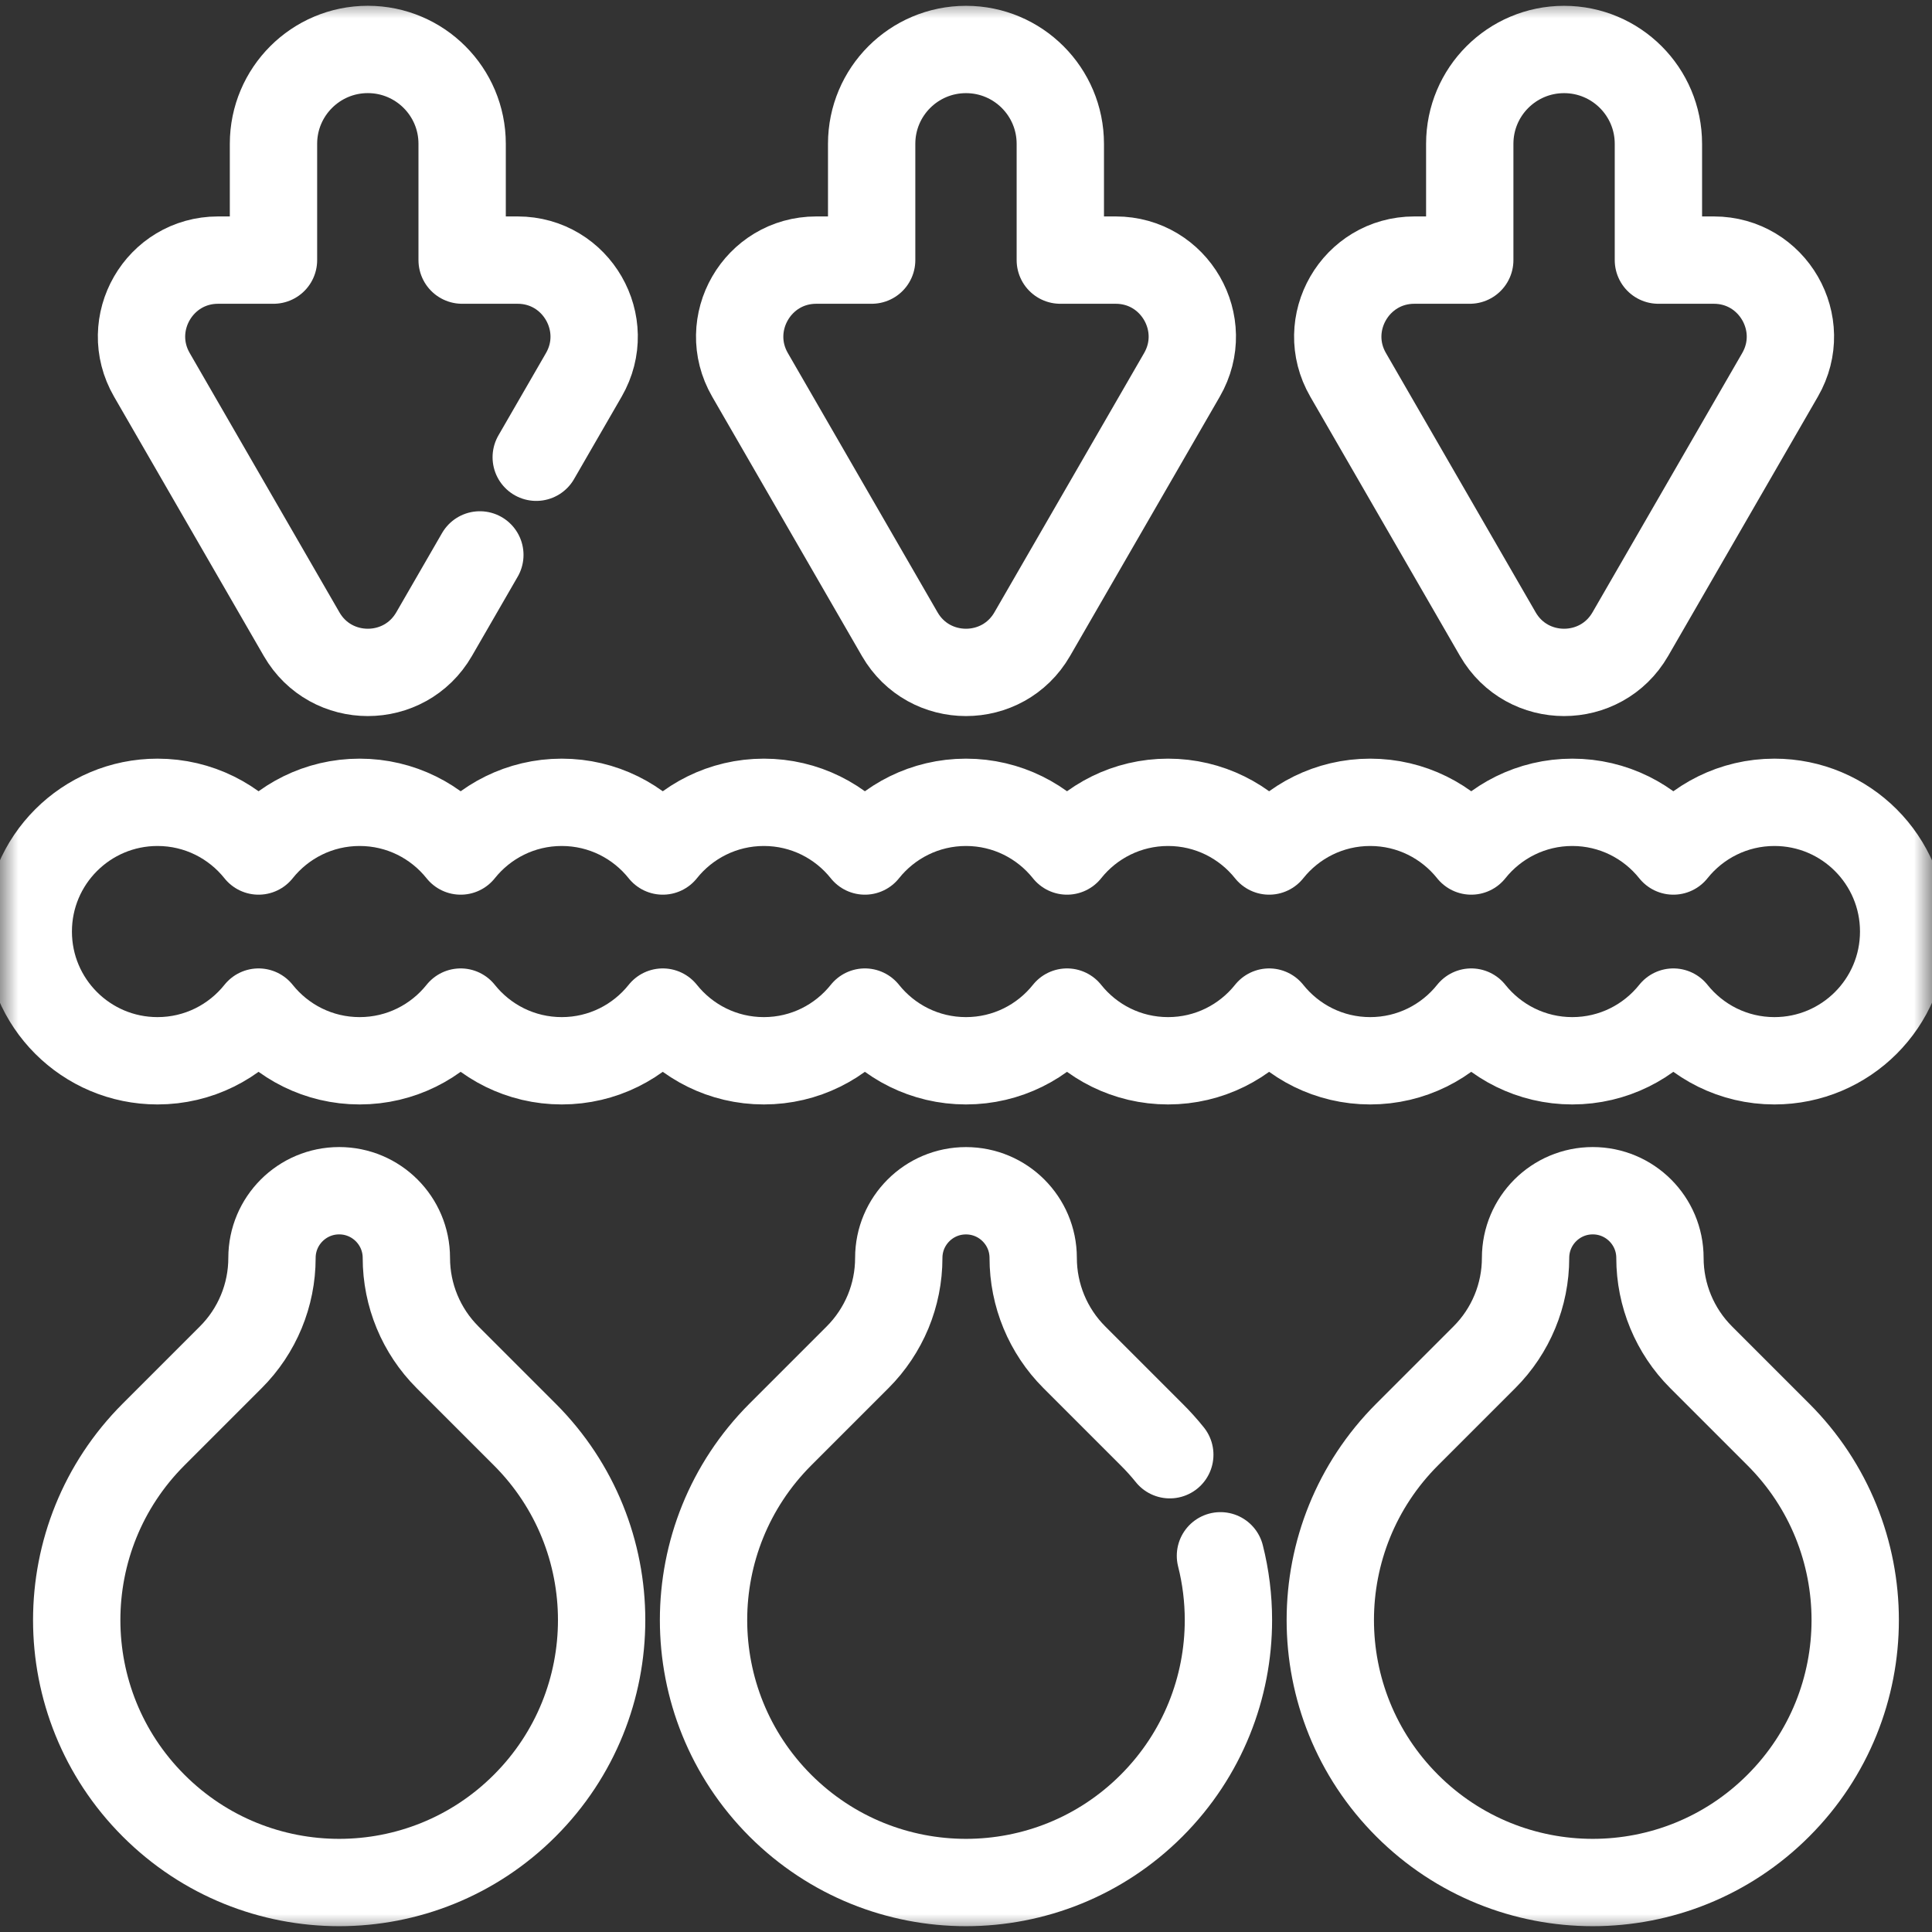 <svg width="54" height="54" viewBox="0 0 54 54" fill="none" xmlns="http://www.w3.org/2000/svg">
<rect x="0" y="0" width="54" height="54" fill="#333333" stroke="none"/>
<g clip-path="url(#clip0_1145_1177)">
<mask id="mask0_1145_1177" style="mask-type:luminance" maskUnits="userSpaceOnUse" x="-1" y="0" width="55" height="54">
<path d="M-0.001 3.8147e-06H53.999V54H-0.001V3.8147e-06Z" fill="white"/>
</mask>
<g mask="url(#mask0_1145_1177)">
<path d="M49.596 22.425C48.452 22.425 47.433 22.957 46.771 23.786C46.109 22.957 45.09 22.425 43.946 22.425C42.803 22.425 41.784 22.957 41.122 23.786C40.46 22.957 39.441 22.425 38.297 22.425C37.153 22.425 36.135 22.957 35.473 23.786C34.811 22.957 33.792 22.425 32.648 22.425C31.504 22.425 30.485 22.957 29.824 23.786C29.162 22.957 28.143 22.425 26.999 22.425C25.855 22.425 24.836 22.957 24.174 23.786C23.512 22.957 22.494 22.425 21.35 22.425C20.206 22.425 19.187 22.957 18.525 23.786C17.863 22.957 16.845 22.425 15.701 22.425C14.557 22.425 13.538 22.957 12.876 23.786C12.214 22.957 11.195 22.425 10.052 22.425C8.908 22.425 7.889 22.957 7.227 23.786C6.565 22.957 5.546 22.425 4.402 22.425C2.407 22.425 0.79 24.042 0.79 26.037C0.79 28.032 2.407 29.649 4.402 29.649C5.546 29.649 6.565 29.117 7.227 28.288C7.889 29.117 8.908 29.649 10.052 29.649C11.195 29.649 12.214 29.117 12.876 28.288C13.538 29.117 14.557 29.649 15.701 29.649C16.845 29.649 17.863 29.117 18.525 28.288C19.187 29.117 20.206 29.649 21.35 29.649C22.494 29.649 23.512 29.117 24.174 28.288C24.836 29.117 25.855 29.649 26.999 29.649C28.143 29.649 29.162 29.117 29.824 28.288C30.485 29.117 31.504 29.649 32.648 29.649C33.792 29.649 34.811 29.117 35.473 28.288C36.135 29.117 37.153 29.649 38.297 29.649C39.441 29.649 40.46 29.117 41.122 28.288C41.784 29.117 42.803 29.649 43.946 29.649C45.09 29.649 46.109 29.117 46.771 28.288C47.433 29.117 48.452 29.649 49.596 29.649C51.591 29.649 53.208 28.032 53.208 26.037C53.208 24.042 51.591 22.425 49.596 22.425Z" stroke="white" stroke-width="2.441" stroke-miterlimit="10" stroke-linecap="round" stroke-linejoin="round"/>
<path d="M14.667 40.094L12.508 37.935C11.772 37.199 11.358 36.2 11.358 35.159C11.358 34.122 10.517 33.281 9.48 33.281C8.443 33.281 7.602 34.122 7.602 35.159C7.602 36.2 7.189 37.199 6.452 37.935L4.293 40.094C1.428 42.959 1.428 47.604 4.293 50.468C5.725 51.901 7.603 52.617 9.48 52.617C11.357 52.617 13.235 51.901 14.667 50.468C17.532 47.604 17.532 42.959 14.667 40.094Z" stroke="white" stroke-width="2.441" stroke-miterlimit="10" stroke-linecap="round" stroke-linejoin="round"/>
<path d="M34.112 43.485C34.261 44.074 34.335 44.678 34.335 45.282C34.335 47.159 33.619 49.036 32.186 50.469C30.754 51.901 28.877 52.617 26.999 52.617C26.061 52.617 25.122 52.438 24.239 52.08C23.357 51.722 22.529 51.185 21.812 50.469C18.948 47.603 18.948 42.959 21.812 40.094L23.971 37.935C24.339 37.567 24.626 37.133 24.823 36.661C25.018 36.189 25.121 35.68 25.121 35.159C25.121 34.64 25.331 34.172 25.672 33.831C26.011 33.492 26.48 33.282 26.999 33.282C27.518 33.282 27.988 33.492 28.327 33.831C28.668 34.172 28.878 34.64 28.878 35.159C28.878 36.2 29.291 37.199 30.027 37.935L32.186 40.094C32.368 40.275 32.539 40.464 32.696 40.66" stroke="white" stroke-width="2.441" stroke-miterlimit="10" stroke-linecap="round" stroke-linejoin="round"/>
<path d="M49.705 40.094L47.546 37.935C46.81 37.199 46.396 36.2 46.396 35.159C46.396 34.122 45.555 33.281 44.518 33.281C43.481 33.281 42.64 34.122 42.64 35.159C42.64 36.2 42.227 37.199 41.49 37.935L39.331 40.094C36.466 42.959 36.466 47.604 39.331 50.468C40.764 51.901 42.641 52.617 44.518 52.617C46.395 52.617 48.273 51.901 49.705 50.468C52.57 47.604 52.57 42.959 49.705 40.094Z" stroke="white" stroke-width="2.441" stroke-miterlimit="10" stroke-linecap="round" stroke-linejoin="round"/>
<path d="M14.988 12.78L16.318 10.477C17.14 9.051 16.112 7.27 14.467 7.27H12.917V4.019C12.917 3.291 12.622 2.632 12.145 2.155C11.669 1.678 11.008 1.382 10.281 1.382C8.825 1.382 7.644 2.564 7.644 4.019V7.27H6.096C4.45 7.27 3.422 9.051 4.245 10.477L8.43 17.725C9.252 19.15 11.309 19.15 12.133 17.725L13.412 15.51" stroke="white" stroke-width="2.441" stroke-miterlimit="10" stroke-linecap="round" stroke-linejoin="round"/>
<path d="M29.636 4.02V7.27H31.185C32.831 7.27 33.859 9.052 33.036 10.477L28.851 17.725C28.028 19.15 25.971 19.15 25.148 17.725L20.963 10.477C20.141 9.052 21.169 7.27 22.815 7.27H24.363V4.02C24.363 2.564 25.543 1.383 27 1.383C28.456 1.383 29.636 2.564 29.636 4.02Z" stroke="white" stroke-width="2.441" stroke-miterlimit="10" stroke-linecap="round" stroke-linejoin="round"/>
<path d="M46.353 4.02V7.27H47.902C49.548 7.27 50.576 9.052 49.753 10.477L45.568 17.725C44.745 19.15 42.688 19.15 41.865 17.725L37.68 10.477C36.857 9.052 37.886 7.27 39.532 7.27H41.08V4.02C41.08 2.564 42.26 1.383 43.716 1.383C45.173 1.383 46.353 2.564 46.353 4.02Z" stroke="white" stroke-width="2.441" stroke-miterlimit="10" stroke-linecap="round" stroke-linejoin="round"/>
</g>
</g>
<defs>
<clipPath id="clip0_1145_1177">
<rect width="54" height="54" fill="white"/>
</clipPath>
</defs>
</svg>
